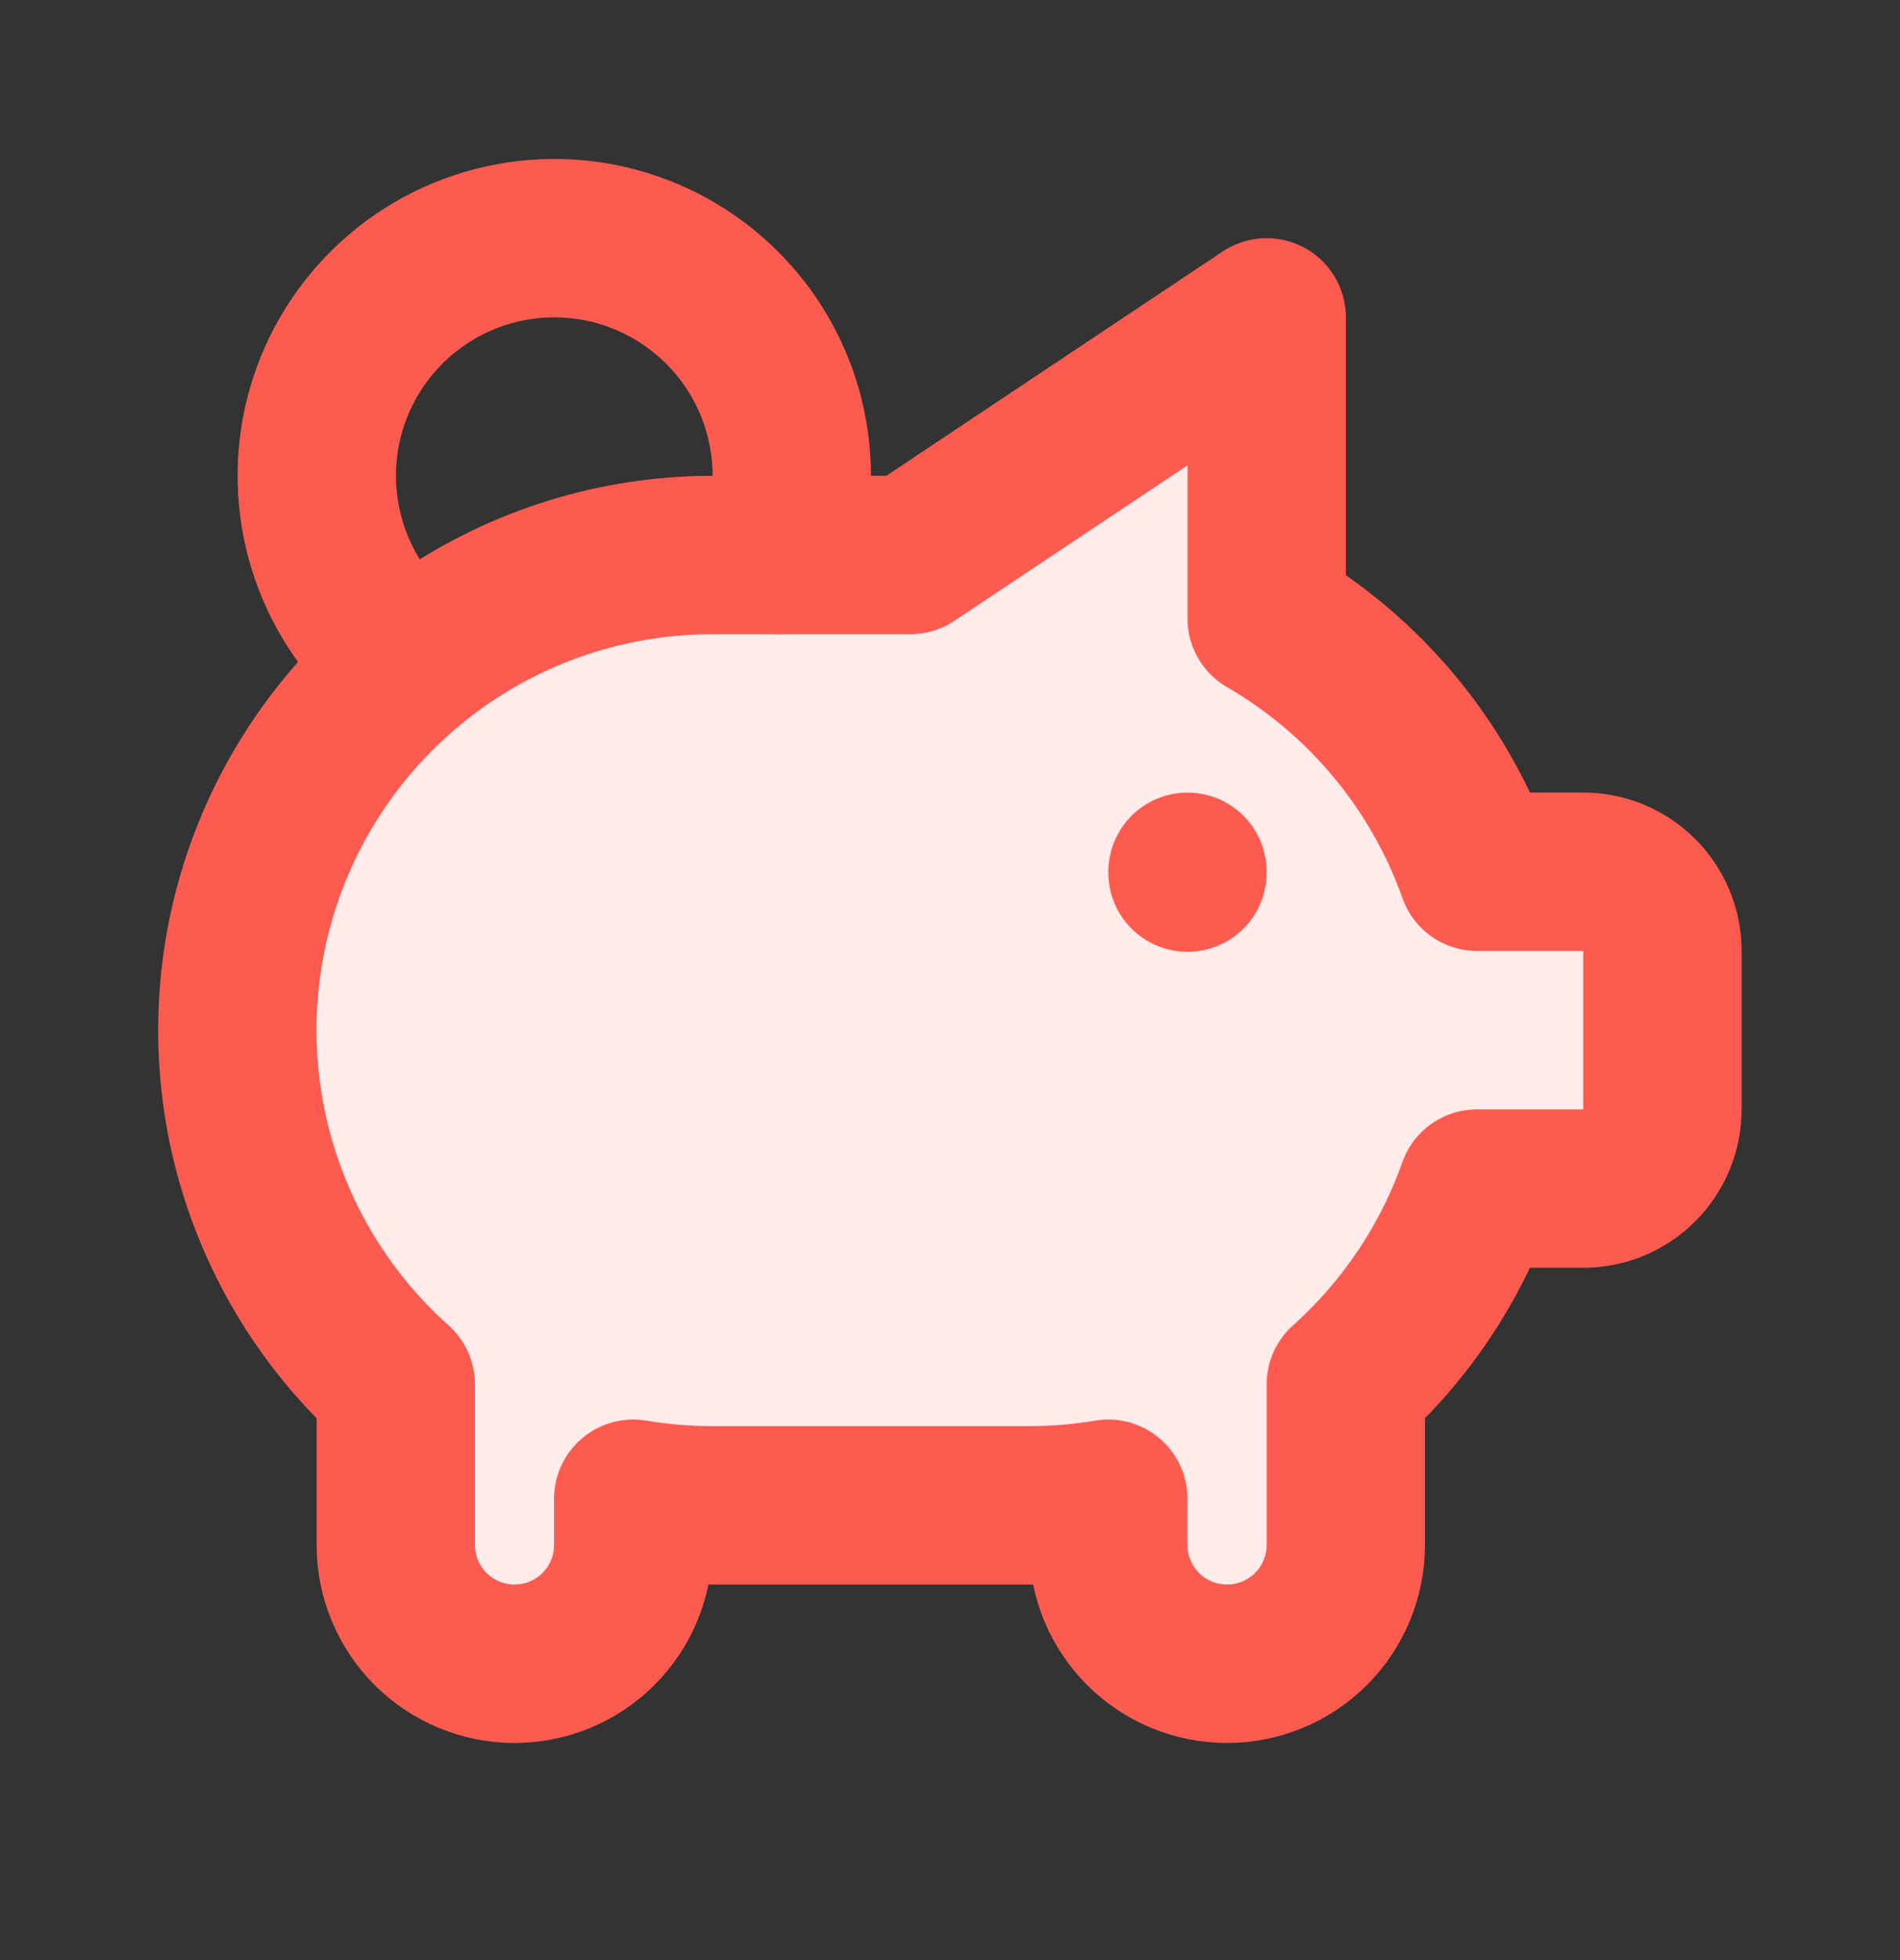 <svg width="32" height="33" viewBox="0 0 32 33" fill="none" xmlns="http://www.w3.org/2000/svg">
<rect x="0" y="0" width="32" height="33" fill="#333333" stroke="none"/>
<g clip-path="url(#clip0_42_158)">
<path d="M21.334 5.344V10.415C22.984 11.37 24.24 12.881 24.878 14.677H26.666C27.019 14.677 27.358 14.818 27.608 15.068C27.858 15.318 27.999 15.657 27.999 16.011V18.677C27.999 19.031 27.858 19.37 27.608 19.62C27.358 19.87 27.019 20.011 26.666 20.011H24.876C24.428 21.277 23.667 22.411 22.666 23.308V26.011C22.666 26.541 22.455 27.05 22.08 27.425C21.705 27.8 21.196 28.011 20.666 28.011C20.135 28.011 19.626 27.8 19.251 27.425C18.876 27.05 18.666 26.541 18.666 26.011V25.233C18.225 25.307 17.779 25.344 17.332 25.344H11.999C11.552 25.344 11.106 25.307 10.665 25.233V26.011C10.665 26.541 10.455 27.05 10.08 27.425C9.705 27.8 9.196 28.011 8.666 28.011C8.135 28.011 7.626 27.8 7.251 27.425C6.876 27.05 6.666 26.541 6.666 26.011V23.344V23.308C5.457 22.228 4.606 20.806 4.223 19.232C3.841 17.657 3.946 16.003 4.524 14.49C5.102 12.976 6.127 11.673 7.461 10.754C8.796 9.836 10.378 9.344 11.999 9.344H15.332L21.332 5.344H21.334Z" fill="#FFEBEA"/>
<path d="M20 14.678V14.691" stroke="#FD5B50" stroke-width="2.667" stroke-linecap="round" stroke-linejoin="round"/>
<path d="M6.897 11.181C6.313 10.732 5.863 10.129 5.6 9.441C5.336 8.752 5.268 8.004 5.402 7.278C5.537 6.553 5.87 5.88 6.364 5.332C6.858 4.784 7.493 4.383 8.201 4.174C8.908 3.965 9.659 3.955 10.372 4.146C11.084 4.338 11.73 4.722 12.237 5.257C12.745 5.792 13.095 6.457 13.248 7.179C13.401 7.9 13.352 8.65 13.105 9.345" stroke="#FD5B50" stroke-width="2.667" stroke-linecap="round" stroke-linejoin="round"/>
<path d="M21.334 5.344V10.415C22.984 11.37 24.24 12.881 24.878 14.677H26.666C27.019 14.677 27.358 14.818 27.608 15.068C27.858 15.318 27.999 15.657 27.999 16.011V18.677C27.999 19.031 27.858 19.37 27.608 19.62C27.358 19.87 27.019 20.011 26.666 20.011H24.876C24.428 21.277 23.667 22.411 22.666 23.308V26.011C22.666 26.541 22.455 27.05 22.08 27.425C21.705 27.8 21.196 28.011 20.666 28.011C20.135 28.011 19.626 27.8 19.251 27.425C18.876 27.05 18.666 26.541 18.666 26.011V25.233C18.225 25.307 17.779 25.344 17.332 25.344H11.999C11.552 25.344 11.106 25.307 10.665 25.233V26.011C10.665 26.541 10.455 27.05 10.08 27.425C9.705 27.8 9.196 28.011 8.666 28.011C8.135 28.011 7.626 27.8 7.251 27.425C6.876 27.05 6.666 26.541 6.666 26.011V23.344V23.308C5.457 22.228 4.606 20.806 4.223 19.232C3.841 17.657 3.946 16.003 4.524 14.49C5.102 12.976 6.127 11.673 7.461 10.754C8.796 9.836 10.378 9.344 11.999 9.344H15.332L21.332 5.344H21.334Z" stroke="#FD5B50" stroke-width="2.667" stroke-linecap="round" stroke-linejoin="round"/>
</g>
<defs>
<clipPath id="clip0_42_158">
<rect width="32" height="32" fill="white" transform="translate(0 0.011)"/>
</clipPath>
</defs>
</svg>

